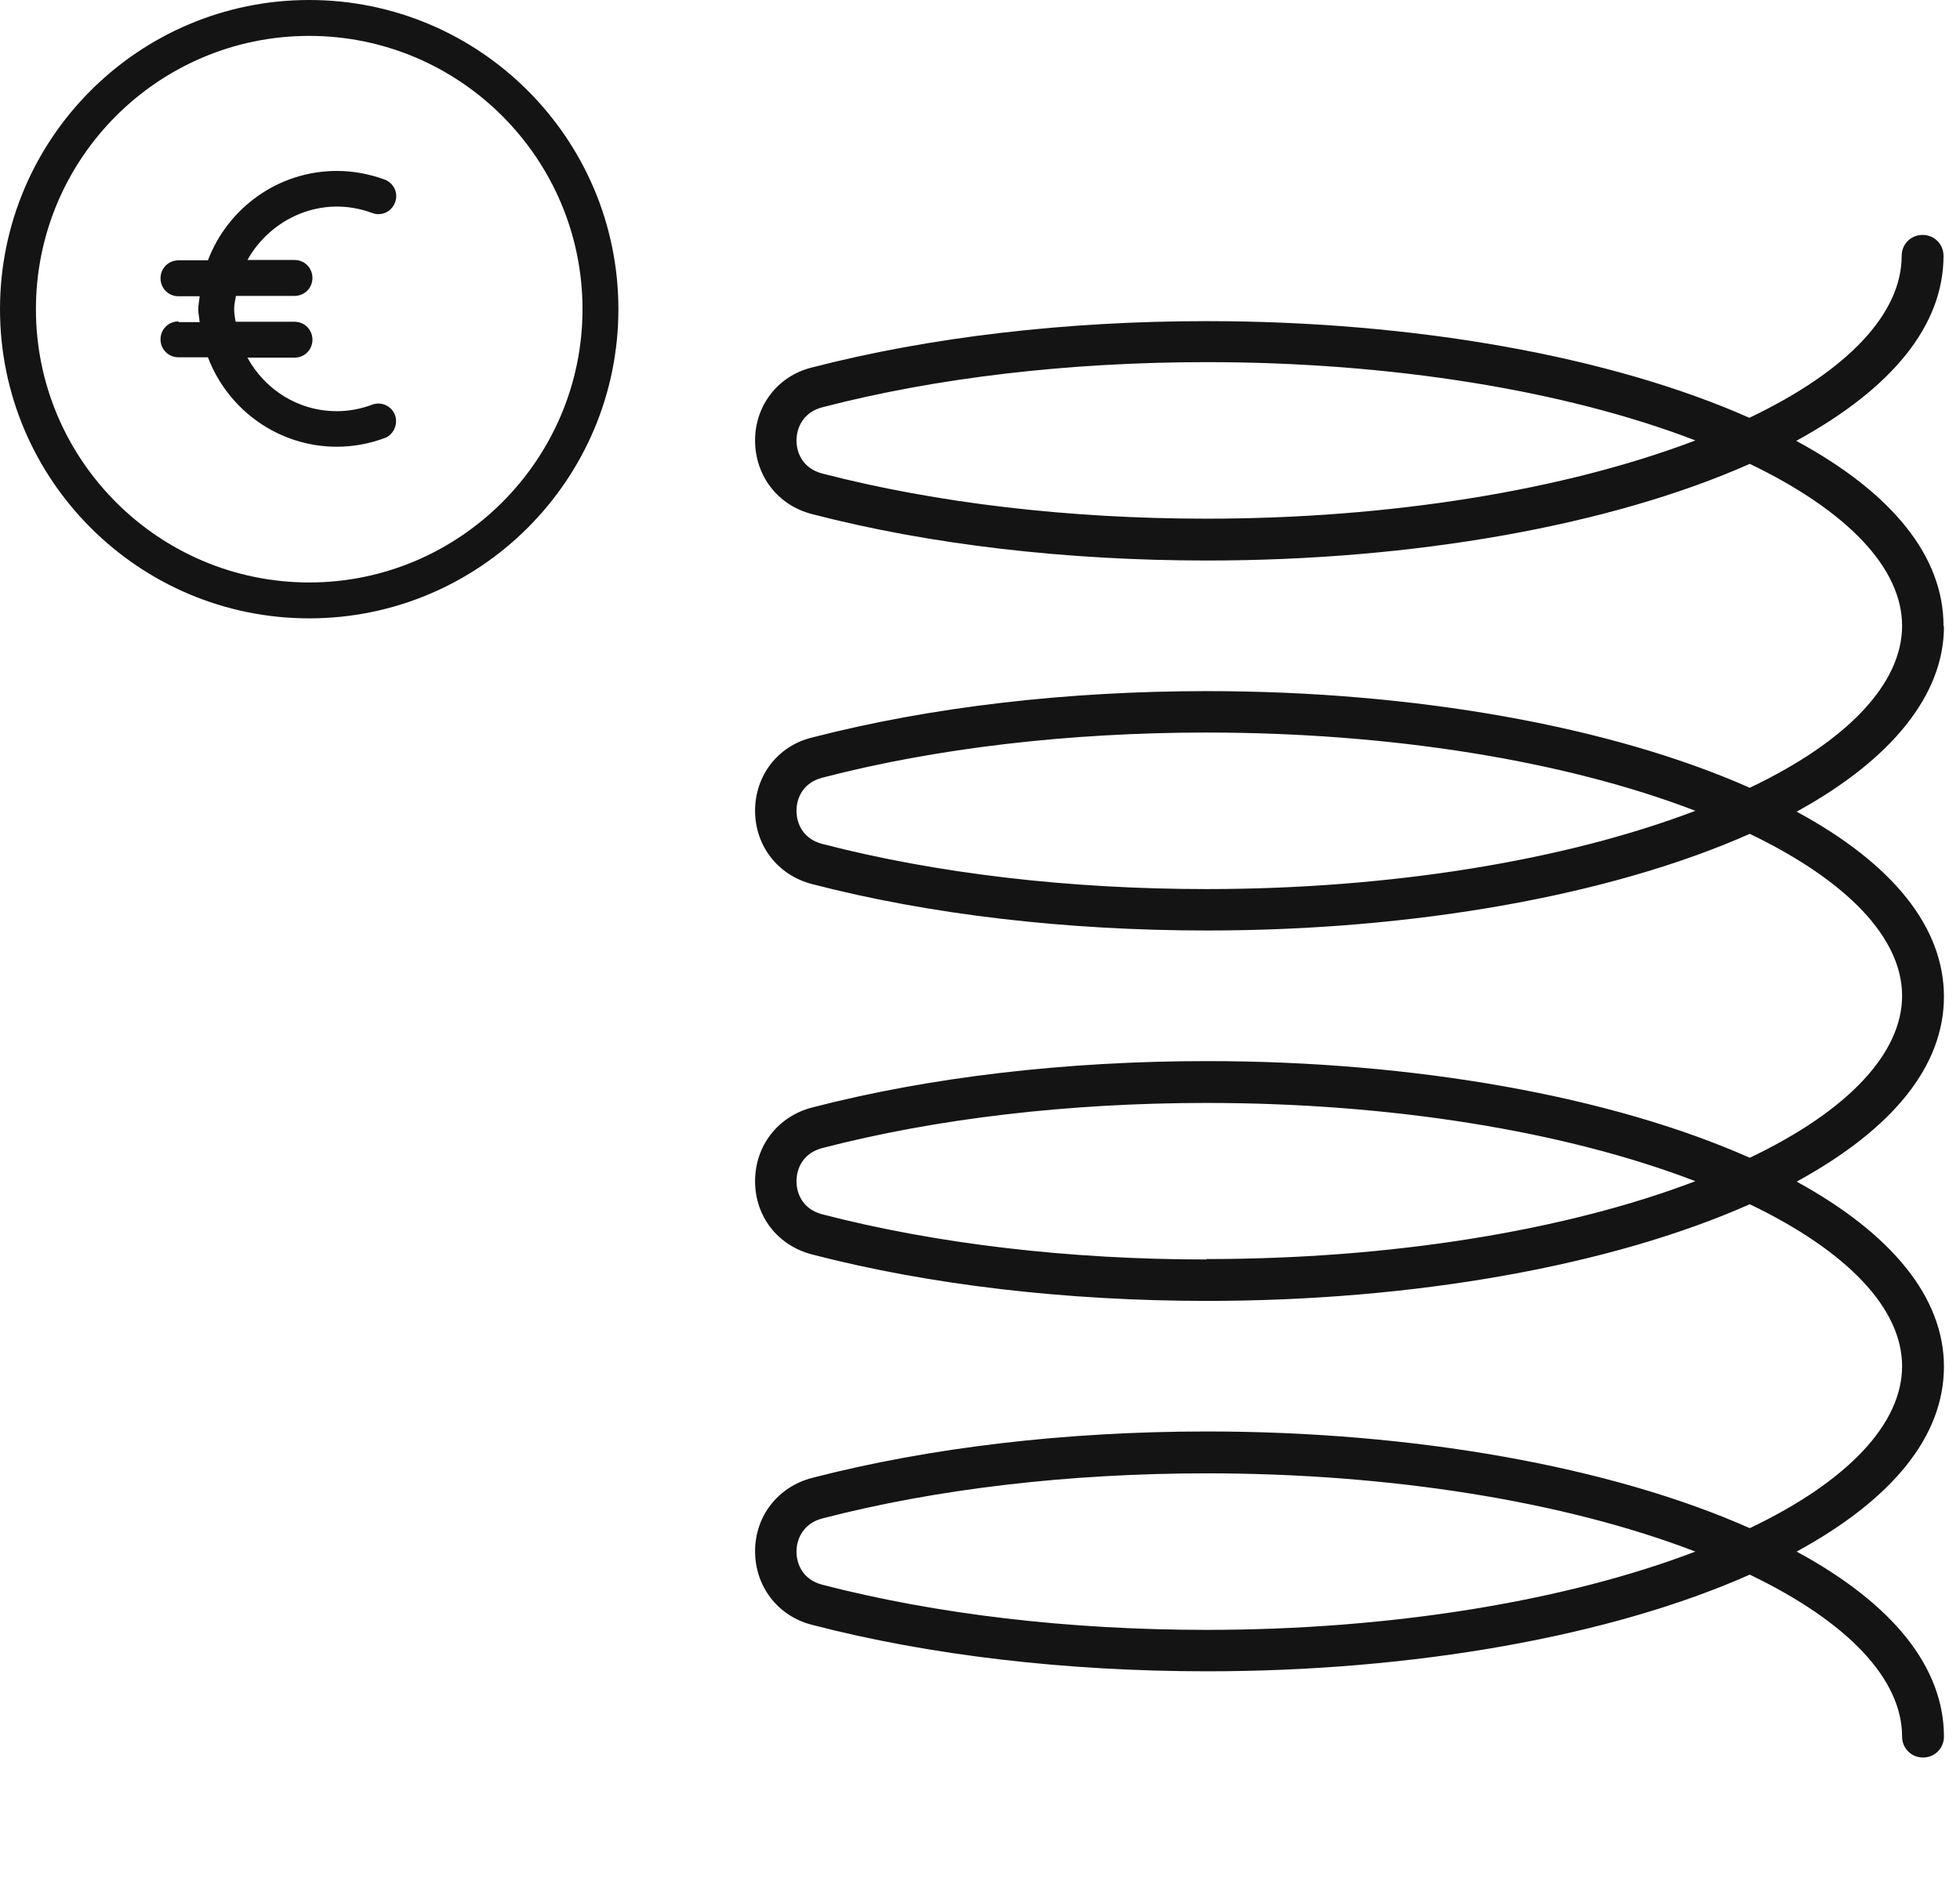 <svg width="61" height="59" viewBox="0 0 61 59" fill="none" xmlns="http://www.w3.org/2000/svg">
<path d="M9.623 19.242C14.932 19.242 19.246 14.929 19.246 9.621C19.246 4.313 14.932 0 9.623 0C4.314 0 0 4.313 0 9.621C0 14.929 4.314 19.242 9.623 19.242ZM9.623 1.117C14.317 1.117 18.129 4.939 18.129 9.621C18.129 14.303 14.306 18.125 9.623 18.125C4.94 18.125 1.118 14.314 1.118 9.621C1.118 4.928 4.929 1.117 9.623 1.117ZM5.555 10.023H6.214C6.203 9.889 6.17 9.755 6.17 9.621C6.17 9.487 6.203 9.353 6.214 9.219H5.555C5.242 9.219 4.996 8.973 4.996 8.66C4.996 8.347 5.242 8.101 5.555 8.101H6.471C7.086 6.481 8.651 5.319 10.484 5.319C10.976 5.319 11.479 5.408 11.97 5.587C12.261 5.699 12.406 6.012 12.294 6.302C12.183 6.593 11.87 6.738 11.579 6.626C10.003 6.045 8.416 6.805 7.701 8.09H9.165C9.478 8.09 9.724 8.336 9.724 8.649C9.724 8.962 9.478 9.208 9.165 9.208H7.343C7.321 9.342 7.287 9.476 7.287 9.61C7.287 9.744 7.31 9.878 7.332 10.012H9.165C9.478 10.012 9.724 10.258 9.724 10.571C9.724 10.884 9.478 11.13 9.165 11.13H7.701C8.248 12.124 9.277 12.795 10.484 12.795C10.853 12.795 11.221 12.728 11.579 12.594C11.87 12.482 12.194 12.638 12.294 12.918C12.395 13.197 12.25 13.532 11.97 13.633C11.479 13.812 10.987 13.901 10.484 13.901C8.651 13.901 7.086 12.739 6.471 11.118H5.555C5.242 11.118 4.996 10.873 4.996 10.56C4.996 10.247 5.242 10.001 5.555 10.001V10.023Z" fill="#141414"/>
<path d="M60.487 19.474C60.487 17.325 58.911 15.346 55.903 13.718C58.911 12.077 60.487 10.11 60.487 7.961C60.487 7.597 60.2 7.31 59.836 7.31C59.471 7.31 59.185 7.597 59.185 7.961C59.185 9.758 57.505 11.543 54.444 13.001C50.133 11.087 43.999 9.993 37.552 9.993C33.176 9.993 28.931 10.488 25.258 11.438C24.216 11.699 23.5 12.611 23.5 13.705C23.5 14.799 24.203 15.723 25.271 15.997C28.931 16.948 33.19 17.442 37.566 17.442C44.012 17.442 50.146 16.348 54.457 14.434C57.518 15.906 59.198 17.69 59.198 19.474C59.198 21.258 57.518 23.056 54.457 24.514C50.146 22.6 44.012 21.506 37.566 21.506C33.19 21.506 28.944 22.001 25.271 22.951C24.203 23.212 23.5 24.137 23.5 25.23C23.5 26.325 24.216 27.236 25.271 27.51C28.931 28.46 33.19 28.955 37.566 28.955C44.012 28.955 50.146 27.861 54.457 25.947C57.518 27.419 59.198 29.203 59.198 30.987C59.198 32.771 57.518 34.568 54.457 36.027C50.146 34.113 44.012 33.019 37.566 33.019C33.19 33.019 28.931 33.514 25.271 34.464C24.216 34.738 23.5 35.649 23.5 36.756C23.5 37.863 24.216 38.762 25.271 39.035C28.931 39.986 33.19 40.481 37.566 40.481C44.012 40.481 50.146 39.387 54.457 37.473C57.518 38.944 59.198 40.729 59.198 42.513C59.198 44.297 57.518 46.094 54.457 47.553C50.146 45.639 44.012 44.544 37.566 44.544C33.19 44.544 28.944 45.039 25.271 45.99C24.216 46.264 23.5 47.175 23.5 48.269C23.5 49.363 24.203 50.288 25.271 50.561C28.931 51.512 33.19 52.007 37.566 52.007C44.012 52.007 50.146 50.913 54.457 48.999C57.518 50.47 59.198 52.255 59.198 54.039C59.198 54.403 59.484 54.69 59.849 54.69C60.214 54.69 60.5 54.403 60.5 54.039C60.5 51.89 58.924 49.91 55.916 48.282C58.924 46.641 60.5 44.675 60.5 42.526C60.5 40.377 58.885 38.397 55.916 36.769C58.924 35.128 60.5 33.162 60.5 31.013C60.5 28.864 58.924 26.884 55.916 25.257C58.885 23.629 60.5 21.61 60.5 19.5L60.487 19.474ZM37.552 16.14C33.281 16.14 29.152 15.658 25.584 14.733C24.998 14.577 24.789 14.108 24.789 13.705C24.789 13.314 24.998 12.832 25.584 12.676C29.139 11.751 33.281 11.269 37.552 11.269C43.27 11.269 48.701 12.142 52.764 13.705C48.701 15.254 43.257 16.14 37.552 16.14ZM37.552 27.666C33.281 27.666 29.152 27.184 25.584 26.259C24.998 26.103 24.789 25.634 24.789 25.23C24.789 24.827 24.998 24.358 25.584 24.202C29.139 23.277 33.281 22.795 37.552 22.795C43.27 22.795 48.701 23.668 52.764 25.23C48.701 26.78 43.257 27.666 37.552 27.666ZM37.552 39.192C33.281 39.192 29.152 38.71 25.584 37.785C24.998 37.629 24.789 37.16 24.789 36.756C24.789 36.353 24.998 35.884 25.584 35.727C29.139 34.803 33.281 34.321 37.552 34.321C43.27 34.321 48.701 35.194 52.764 36.756C48.701 38.306 43.257 39.179 37.552 39.179V39.192ZM37.552 50.718C33.281 50.718 29.152 50.236 25.584 49.311C24.998 49.155 24.789 48.686 24.789 48.282C24.789 47.892 24.998 47.41 25.584 47.253C29.139 46.329 33.281 45.847 37.552 45.847C43.27 45.847 48.701 46.719 52.764 48.282C48.701 49.832 43.257 50.718 37.552 50.718Z" fill="#141414"/>
</svg>
